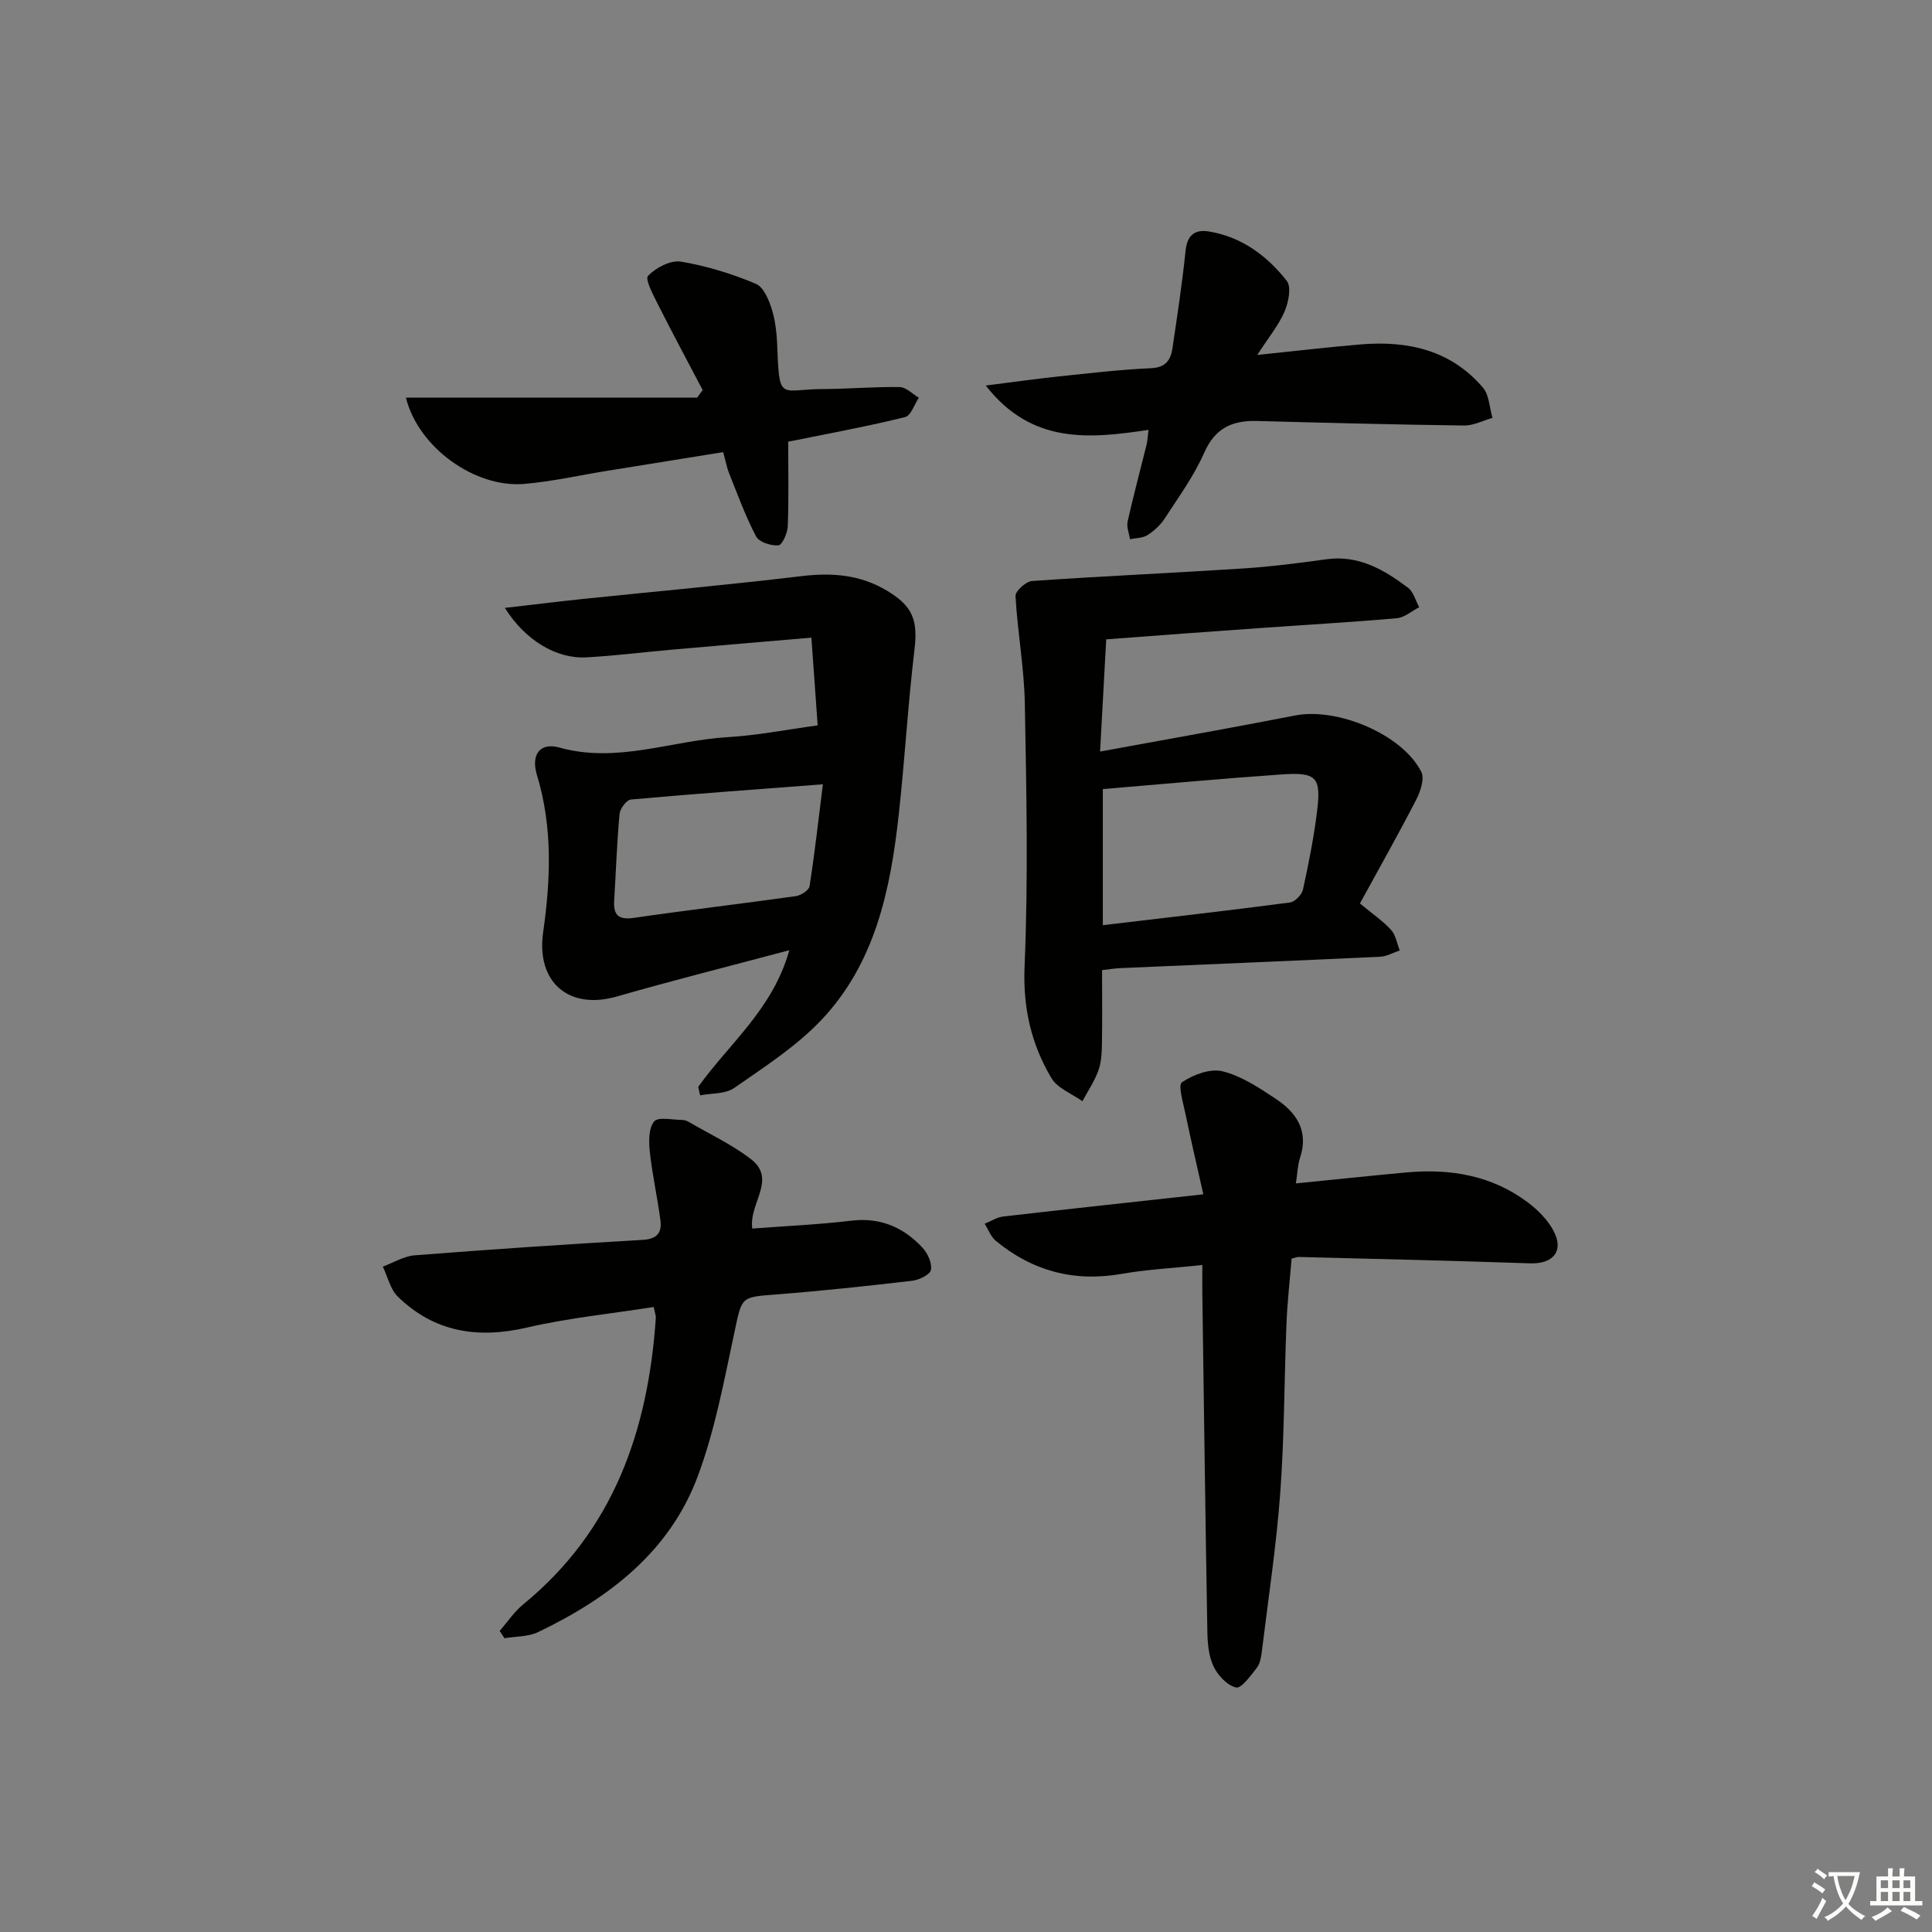 <svg enable-background="new 0 0 400 400" viewBox="0 0 400 400" xmlns="http://www.w3.org/2000/svg"><rect x="0" y="0" width="400" height="400" fill="#808080" stroke="none"/><path d="m377.9 391.2c-.2.3-.4.5-.6.8-.7-.6-1.4-1-2.2-1.5.2-.3.4-.5.5-.8.6.4 1.4.8 2.3 1.5zm-1.8 6.1c-.2-.2-.5-.4-.9-.6.4-.6.8-1.2 1.2-1.9s.7-1.3.9-1.9c.3.3.5.5.8.7-.7 1.3-1.4 2.6-2 3.7zm2.2-9c-.3.3-.5.5-.6.8-.6-.6-1.3-1.1-2-1.5.3-.3.5-.5.6-.7.6.5 1.3.9 2 1.4zm.3.2v-.9h2 4.5c-.3 1.3-.6 2.5-1 3.6s-.9 2.1-1.4 3c.4.5 1 1 1.6 1.4s1.2.8 1.9 1.1c-.3.2-.5.4-.8.8-.4-.3-1-.7-1.6-1.2s-1.2-1.1-1.6-1.6c-.5.6-1.1 1.1-1.7 1.6s-1.4.9-2.1 1.4c-.1-.3-.3-.5-.7-.8.6-.2 1.2-.5 1.9-1s1.4-1.1 2-1.8c-.5-.8-.9-1.6-1.2-2.5s-.6-2-.8-3.2c-.4.1-.7.1-1 .1zm2.5 2.7c.3 1 .7 1.7 1 2.2.3-.5.6-1.1 1-2s.6-1.9.9-3h-3.2-.4c.1.9.3 1.8.7 2.8z" fill="#fbfcfa"/><path d="m396.5 388.5v1.5 3.6h1.5v.9c-.4 0-1 0-1.7 0h-7.9c-.5 0-.9 0-1.2 0v-.9h1.3v-3.5c0-.7 0-1.2 0-1.6h2.4c0-.8 0-1.4 0-1.7h1c0 .3-.1.8-.1 1.7h1.5c0-.8 0-1.4 0-1.7h1c0 .3-.1.9-.1 1.7zm-8.2 9.2c-.2-.3-.5-.5-.8-.8.8-.3 1.4-.6 1.9-.9s1-.7 1.4-1.1c.3.3.6.5.9.8-1.6 1-2.8 1.6-3.4 2zm2.6-6.8v-1.6h-1.5v1.6zm0 2.7v-1.9h-1.5v1.9zm2.4-2.7v-1.6h-1.5v1.6zm0 2.7v-1.9h-1.5v1.9zm.2 2 .7-.8c.4.2.9.5 1.6.8s1.3.7 1.8 1c-.3.3-.5.6-.8.8-.4-.3-1.5-1-3.3-1.8zm2-4.7v-1.6h-1.4v1.6zm0 2.7v-1.9h-1.4v1.9z" fill="#fbfcfa"/><g fill="#010100"><path d="m144.56 225.02c6.37-8.93 15.45-16.07 18.86-28.29-12.44 3.32-24.12 6.25-35.69 9.58-9.99 2.88-16.74-2.98-15.28-13.27 1.55-10.89 2-21.8-1.28-32.57-1.28-4.2.59-6.83 4.64-5.7 11.97 3.35 23.26-1.47 34.86-2.15 6.08-.36 12.11-1.55 18.62-2.44-.41-5.77-.84-11.64-1.3-18.16-9.97.85-19.34 1.64-28.7 2.47-5.96.52-11.9 1.28-17.86 1.61-6.22.35-12.72-3.54-16.9-10.24 5.74-.66 11.03-1.32 16.33-1.87 15.03-1.56 30.08-2.91 45.09-4.71 6.34-.76 12.16-.31 17.73 3.04 5.31 3.19 6.38 6.08 5.65 12.2-1.36 11.36-2 22.81-3.26 34.18-1.71 15.54-4.89 30.79-16.09 42.55-5.19 5.46-11.76 9.67-18 14.02-1.82 1.26-4.66 1.05-7.03 1.51-.13-.57-.26-1.17-.39-1.76zm25.81-62.64c-14 1.07-26.87 1.99-39.73 3.15-.91.08-2.27 1.89-2.37 2.99-.55 5.95-.74 11.93-1.11 17.9-.19 3.05.88 4.08 4.11 3.61 11.16-1.62 22.36-2.93 33.52-4.5 1.05-.15 2.69-1.21 2.82-2.05 1.06-6.81 1.83-13.66 2.76-21.1z"/><path d="m229.03 132.37c-.41 7.46-.8 14.67-1.27 23.23 14.15-2.6 27.29-4.9 40.39-7.47 8.72-1.71 22.18 3.89 26.11 11.67.71 1.41-.17 4.05-1.04 5.75-3.77 7.31-7.82 14.47-11.66 21.5 2.73 2.27 4.82 3.67 6.45 5.48.97 1.08 1.22 2.81 1.79 4.25-1.35.45-2.68 1.23-4.04 1.3-17.93.84-35.86 1.58-53.79 2.36-1.13.05-2.26.24-3.8.41 0 5.29.06 10.41-.03 15.52-.03 1.8-.15 3.71-.77 5.37-.81 2.19-2.16 4.18-3.27 6.26-2.18-1.57-5.15-2.67-6.41-4.78-4.2-7.07-5.93-14.61-5.56-23.21.77-18.09.38-36.25.05-54.37-.14-7.42-1.52-14.81-1.93-22.23-.06-1.02 2.16-3.03 3.42-3.12 14.53-1.01 29.08-1.65 43.61-2.59 5.79-.37 11.57-1.11 17.32-1.91 6.7-.93 11.94 2.16 16.91 5.89 1.14.86 1.56 2.67 2.32 4.04-1.55.79-3.05 2.14-4.66 2.28-9.6.84-19.22 1.38-28.83 2.07-10.12.7-20.22 1.47-31.31 2.3zm-.7 31v28.18c13.14-1.56 25.96-3.02 38.75-4.7 1.03-.13 2.45-1.61 2.69-2.69 1.17-5.34 2.24-10.73 2.91-16.15.88-7.18-.08-8.18-7.49-7.66-12.1.84-24.17 1.96-36.86 3.02z"/><path d="m248.93 261.91c-5.93.63-11.37.9-16.7 1.83-9.82 1.73-18.45-.57-26.05-6.83-1.04-.86-1.56-2.35-2.31-3.55 1.29-.52 2.54-1.35 3.88-1.5 13.34-1.54 26.69-2.97 41.39-4.59-1.25-5.57-2.54-11.04-3.68-16.55-.47-2.28-1.61-6.07-.75-6.65 2.34-1.57 5.86-2.9 8.4-2.27 3.9.96 7.54 3.39 10.98 5.67 4.29 2.83 6.93 6.64 5.07 12.24-.5 1.51-.53 3.18-.86 5.3 7.88-.78 15.44-1.59 23.01-2.28 9.05-.81 17.62.65 25.03 6.23 2.07 1.56 4.08 3.58 5.28 5.83 2.27 4.22-.05 6.94-4.86 6.77-15.95-.55-31.9-.91-47.86-1.32-.32-.01-.64.14-1.49.34-.35 4.37-.88 8.93-1.06 13.5-.47 11.63-.43 23.3-1.28 34.9-.81 11.06-2.49 22.06-3.84 33.08-.14 1.13-.37 2.43-1.04 3.27-1.26 1.6-3.19 4.3-4.27 4.05-1.84-.42-3.78-2.51-4.67-4.37-1.02-2.15-1.24-4.81-1.28-7.26-.41-23.29-.71-46.59-1.04-69.88-.02-1.8 0-3.59 0-5.96z"/><path d="m155.75 254.36c6.95-.53 13.74-.82 20.47-1.63 6.03-.72 10.82 1.35 14.76 5.58 1.08 1.16 2.02 3.2 1.76 4.61-.18.98-2.45 2.08-3.89 2.25-9.41 1.1-18.83 2.11-28.27 2.84-7.28.57-6.94.45-8.52 7.79-2.14 10.03-4.02 20.24-7.58 29.8-5.83 15.68-18.41 25.27-33.05 32.3-2.06.99-4.64.88-6.98 1.28-.33-.51-.66-1.02-1-1.52 1.63-1.86 3.03-3.99 4.92-5.53 18.73-15.34 25.82-36.02 27.41-59.26.03-.47-.17-.95-.43-2.27-8.79 1.38-17.66 2.27-26.27 4.26-10.19 2.36-19.15.95-26.71-6.4-1.57-1.53-2.1-4.12-3.11-6.22 2.19-.81 4.34-2.16 6.59-2.34 15.74-1.23 31.49-2.29 47.24-3.2 2.93-.17 3.98-1.5 3.65-4-.62-4.75-1.68-9.44-2.2-14.19-.23-2.12-.28-4.9.89-6.32.84-1.02 3.81-.32 5.84-.32.47 0 .99.21 1.42.46 4.29 2.5 8.86 4.64 12.77 7.64 5.46 4.22-.46 9.15.29 14.39z"/><path d="m163.19 91.44c0 6.24.13 11.89-.09 17.53-.06 1.41-1.16 3.88-1.93 3.94-1.53.12-4-.66-4.62-1.83-2.2-4.17-3.82-8.66-5.58-13.05-.49-1.21-.72-2.52-1.25-4.42-8.1 1.3-16.07 2.58-24.03 3.87-5.72.92-11.4 2.22-17.16 2.71-10.19.86-21.92-7.52-24.49-17.86h60.29c.38-.52.77-1.05 1.15-1.57-3.08-5.87-6.22-11.72-9.21-17.64-.99-1.97-2.77-5.31-2.1-6.01 1.62-1.69 4.66-3.29 6.8-2.94 5.3.87 10.56 2.51 15.52 4.59 1.67.7 2.81 3.55 3.42 5.65.78 2.67.96 5.56 1.06 8.36.38 10.38.86 7.81 9.36 7.78 5.31-.02 10.62-.5 15.93-.41 1.34.02 2.66 1.43 3.98 2.2-.93 1.39-1.64 3.71-2.84 4.01-7.36 1.83-14.84 3.2-22.28 4.72-.62.11-1.25.24-1.93.37z"/><path d="m237.79 89c-12.25 1.84-24.19 3.03-33.7-9.18 5.62-.71 10.26-1.37 14.91-1.86 6.44-.68 12.88-1.44 19.34-1.73 3.06-.14 4.05-1.74 4.41-4.16.99-6.71 2.02-13.42 2.71-20.16.34-3.34 2.01-4.47 4.93-3.97 6.73 1.14 11.96 5.03 16.02 10.21 1 1.27.36 4.46-.46 6.36-1.22 2.83-3.27 5.3-5.65 8.98 7.89-.81 14.69-1.63 21.51-2.19 9.72-.8 18.62 1.21 25.22 8.96 1.31 1.53 1.34 4.15 1.97 6.26-1.96.55-3.92 1.6-5.88 1.58-14.3-.19-28.6-.56-42.9-.94-5.08-.13-8.65 1.45-10.9 6.57-2.12 4.82-5.3 9.18-8.19 13.63-.88 1.36-2.19 2.56-3.56 3.43-.98.63-2.39.59-3.61.84-.19-1.22-.75-2.52-.5-3.64 1.19-5.34 2.61-10.62 3.93-15.93.18-.76.2-1.57.4-3.06z"/></g></svg>